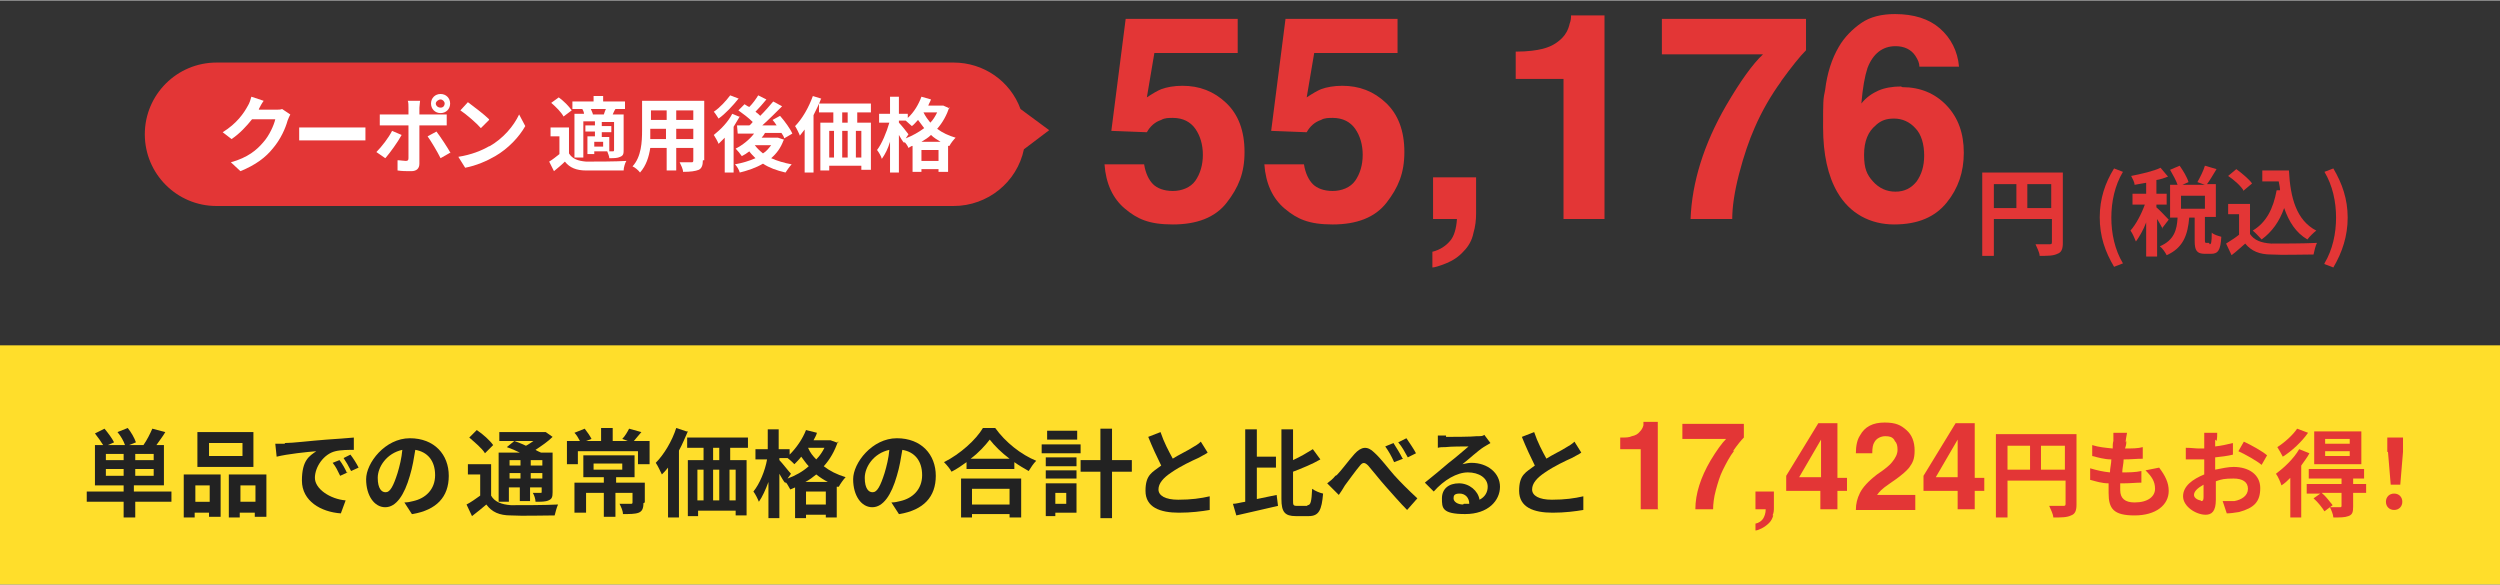 <?xml version="1.0" encoding="UTF-8"?> <svg xmlns="http://www.w3.org/2000/svg" width="129.1mm" height="30.2mm" version="1.1" viewBox="0 0 366 85.5"><rect x="0" y="0" width="366" height="85.5" fill="#333333" stroke="none"/><defs><style> .cls-1 { isolation: isolate; } .cls-2 { fill: #fff; } .cls-3 { fill: #e33636; } .cls-4 { fill: #ffde2b; } .cls-5 { fill: #222; } </style></defs><g><g id="_レイヤー_1" data-name="レイヤー_1"><g id="_水まわり4点セットB" data-name="水まわり4点セットB"><g id="_グループ_23813" data-name="グループ_23813"><g id="_55_176円_税込_" class="cls-1"><g class="cls-1"><path class="cls-3" d="M171.8,17.2c-.7,0-1.3,0-1.8.3-.9.3-1.6.9-2.1,1.8l-5.2-.2,2.1-16.4h16.4v5h-12.2l-1.1,6.5c.9-.6,1.6-1,2.1-1.2.8-.3,1.9-.5,3.1-.5,2.5,0,4.6.8,6.4,2.5s2.7,4.1,2.7,7.2-.9,5.2-2.6,7.4-4.4,3.2-7.9,3.2-5.2-.8-7-2.3-2.8-3.7-3-6.5h5.8c.2,1.3.7,2.3,1.3,2.9s1.6,1,2.9,1,2.6-.5,3.3-1.5,1.1-2.3,1.1-3.8-.4-2.8-1.1-3.8c-.7-1-1.8-1.6-3.3-1.6Z"></path><path class="cls-3" d="M195.2,17.2c-.7,0-1.3,0-1.8.3-.9.3-1.6.9-2.1,1.8l-5.2-.2,2.1-16.4h16.4v5h-12.2l-1.1,6.5c.9-.6,1.6-1,2.1-1.2.8-.3,1.9-.5,3.1-.5,2.5,0,4.6.8,6.4,2.5s2.7,4.1,2.7,7.2-.9,5.2-2.6,7.4-4.4,3.2-7.9,3.2-5.2-.8-7-2.3-2.8-3.7-3-6.5h5.8c.2,1.3.7,2.3,1.3,2.9s1.6,1,2.9,1,2.6-.5,3.3-1.5,1.1-2.3,1.1-3.8-.4-2.8-1.1-3.8c-.7-1-1.8-1.6-3.3-1.6Z"></path><path class="cls-3" d="M215.7,34.1c-.2,1-.7,1.9-1.4,2.6-.7.8-1.6,1.4-2.6,1.8-1,.4-1.7.6-2,.6v-2.3c1.2-.3,2-.9,2.6-1.6s.9-1.8,1-3.2h-3.5v-6.1h6.3v5.3c0,.9-.1,1.9-.4,2.9Z"></path><path class="cls-3" d="M234.9,32h-6V11.5h-7v-4c1.8,0,3.1-.2,3.9-.4,1.2-.3,2.1-.8,2.9-1.6.5-.5.9-1.2,1.1-2.1.2-.5.2-.9.2-1.2h4.9v29.7Z"></path><path class="cls-3" d="M260.8,11.8c-1.6,2.2-2.9,4.5-3.9,6.8-.8,1.8-1.6,4.1-2.3,6.8s-1,4.9-1,6.6h-6.1c.2-5.3,1.9-10.9,5.2-16.6,2.1-3.6,3.9-6.1,5.4-7.5h-14.8V2.7h21.1v4.6c-.9.9-2.1,2.4-3.7,4.6Z"></path><path class="cls-3" d="M278.5,12.7c2.6,0,4.8.9,6.5,2.7s2.5,4.1,2.5,6.9-.8,5.2-2.5,7.3-4.2,3.2-7.7,3.2-6.5-1.6-8.3-4.7c-1.4-2.4-2.1-5.6-2.1-9.5s0-4.1.3-5.5c.3-2.5,1-4.6,2-6.3.8-1.4,2-2.6,3.3-3.5s3-1.3,4.9-1.3c2.8,0,5,.7,6.6,2.1,1.6,1.4,2.6,3.3,2.8,5.6h-5.8c0-.5-.2-1-.6-1.6-.6-.9-1.6-1.4-2.9-1.4-1.9,0-3.3,1.1-4.1,3.2-.4,1.2-.7,2.9-.9,5.2.7-.9,1.6-1.5,2.5-1.9s2.1-.6,3.3-.6ZM274.6,18.3c-1.1.9-1.7,2.3-1.7,4.3s.4,2.9,1.3,3.9,2,1.5,3.3,1.5,2.3-.5,3.1-1.5c.7-1,1.1-2.2,1.1-3.8s-.4-3.1-1.3-4c-.8-.9-1.9-1.4-3.1-1.4s-1.9.3-2.6.9Z"></path></g><g class="cls-1"><path class="cls-3" d="M302,35.5c0,.9-.2,1.4-.8,1.6-.6.3-1.4.3-2.6.3,0-.5-.4-1.2-.6-1.7.8,0,1.7,0,2,0,.3,0,.4,0,.4-.3v-3.4h-8.5v5.4h-1.7v-12.2h11.8v10.2ZM291.9,30.4h3.3v-3.5h-3.3v3.5ZM300.3,30.4v-3.5h-3.5v3.5h3.5Z"></path><path class="cls-3" d="M307.4,31.8c0-2.8.8-5.1,2.1-7.2l1.3.5c-1.2,2-1.7,4.4-1.7,6.7s.5,4.7,1.7,6.7l-1.3.5c-1.3-2.2-2.1-4.4-2.1-7.3Z"></path><path class="cls-3" d="M316.6,33.4c-.2-.4-.5-.9-.8-1.4v5.5h-1.6v-5c-.4,1.1-1,2.1-1.5,2.8-.2-.5-.5-1.2-.8-1.6.8-.9,1.6-2.4,2.1-3.8h-1.8v-1.6h2v-1.6c-.6.1-1.2.2-1.7.3,0-.4-.3-.9-.5-1.3,1.5-.3,3.3-.7,4.3-1.2l1.1,1.3c-.5.2-1.1.4-1.7.5v2h1.5v1.6h-1.5v.4c.4.3,1.5,1.5,1.8,1.8l-1,1.3ZM323.5,35.7c.2,0,.3-.2.3-1.7.3.3,1,.5,1.4.6-.1,2-.5,2.5-1.5,2.5h-.9c-1.2,0-1.5-.5-1.5-1.9v-3.4h-.8c-.2,2.4-.8,4.4-3.3,5.5-.2-.4-.6-1-1-1.3,2.1-.9,2.5-2.4,2.6-4.2h-1.1v-4.8h1.1c-.2-.6-.7-1.5-1.1-2.2l1.4-.6c.5.7,1.1,1.7,1.3,2.4l-.9.4h3.3l-1.1-.4c.4-.7.9-1.7,1.1-2.4l1.7.5c-.5.8-1,1.7-1.4,2.2h1.3v4.8h-1.6v3.3c0,.4,0,.5.2.5h.4ZM322.8,28.6h-3.5v1.9h3.5v-1.9Z"></path><path class="cls-3" d="M329.4,34.2c.6.9,1.6,1.3,3.1,1.4,1.6,0,4.8,0,6.7-.1-.2.4-.4,1.2-.5,1.7-1.7,0-4.5.1-6.2,0-1.7,0-2.9-.5-3.8-1.6-.6.5-1.2,1.1-2,1.7l-.8-1.7c.6-.4,1.3-.8,1.9-1.3v-3h-1.6v-1.5h3.2v4.4ZM328.5,27.9c-.4-.7-1.4-1.6-2.3-2.2l1.2-1c.8.6,1.9,1.5,2.3,2.1l-1.3,1.1ZM333.8,27.9c0-.5-.1-.9-.2-1.4h-2.4v-1.6h3.9c.2,4,1.1,7.3,4,8.8-.4.3-1,.9-1.3,1.3-1.7-1-2.7-2.6-3.4-4.6-.7,2-1.8,3.5-3.3,4.6-.3-.3-.9-1-1.3-1.3,2-1.2,3-3.2,3.5-5.9h.5Z"></path><path class="cls-3" d="M340.3,38.5c1.2-2,1.7-4.4,1.7-6.7s-.5-4.7-1.7-6.7l1.3-.5c1.3,2.2,2.1,4.5,2.1,7.2s-.8,5.1-2.1,7.3l-1.3-.5Z"></path></g></g><g id="ico"><path id="_合体_17" data-name="合体_17" class="cls-3" d="M31.7,30.1c-5.8,0-10.5-4.7-10.5-10.5s4.7-10.5,10.5-10.5h107.9c4.4,0,8.3,2.7,9.8,6.8l4.2,3.1-3.7,2.8c-1,4.8-5.3,8.3-10.3,8.3H31.7Z"></path><g id="_クーポン適用後価格" data-name="クーポン適用後価格" class="cls-1"><g class="cls-1"><path class="cls-2" d="M37.9,16s0,0,0,0h2.4c.4,0,.8,0,1-.1l1.2.8c-.1.2-.3.6-.4.9-.3,1.1-1,2.7-2.1,4-1.1,1.4-2.6,2.5-4.8,3.4l-1.4-1.3c2.5-.7,3.8-1.8,4.8-3,.8-.9,1.5-2.4,1.7-3.3h-3.4c-.8,1-1.8,2.1-3,2.9l-1.3-1c2.1-1.3,3.1-2.8,3.7-3.9.2-.3.4-.9.5-1.3l1.8.6c-.3.4-.6,1-.7,1.2Z"></path><path class="cls-2" d="M45.7,18.6h6.4c.6,0,1.1,0,1.4,0v1.9c-.3,0-.9,0-1.4,0h-6.4c-.7,0-1.5,0-1.9,0v-1.9c.4,0,1.3,0,1.9,0Z"></path><path class="cls-2" d="M56.4,23.1l-1.3-.9c.8-.8,1.8-2.1,2.3-3.1l1.4.6c-.6,1.1-1.7,2.6-2.3,3.3ZM61.4,15.7v1h2.8c.3,0,.9,0,1.2,0v1.6c-.4,0-.9,0-1.2,0h-2.8v5.6c0,.7-.4,1.1-1.2,1.1s-1.3,0-2-.1v-1.5c.4,0,.9.1,1.2.1s.4-.1.4-.4c0-.4,0-4.2,0-4.8h0s-3,0-3,0c-.4,0-.8,0-1.2,0v-1.6c.4,0,.8,0,1.2,0h3v-1c0-.3,0-.8-.1-1h1.8c0,.2-.1.7-.1,1ZM65.9,22.3l-1.4.8c-.5-1-1.4-2.5-1.9-3.2l1.3-.7c.6.8,1.6,2.3,2.1,3.2ZM64.5,13.7c.8,0,1.4.6,1.4,1.4s-.6,1.4-1.4,1.4-1.4-.6-1.4-1.4.6-1.4,1.4-1.4ZM64.5,15.7c.4,0,.6-.3.6-.6s-.3-.6-.6-.6-.7.3-.7.6.3.6.7.6Z"></path><path class="cls-2" d="M71.6,21.4c2.1-1.2,3.6-3,4.4-4.7l.9,1.7c-.9,1.6-2.5,3.3-4.4,4.4-1.2.7-2.8,1.4-4.4,1.7l-1-1.6c1.9-.3,3.4-.9,4.6-1.6ZM71.6,17.5l-1.2,1.2c-.6-.7-2.1-2-3-2.6l1.1-1.2c.8.6,2.4,1.8,3.1,2.5Z"></path></g><g class="cls-1"><path class="cls-2" d="M83.3,22.4c.5.8,1.3,1.1,2.5,1.2,1.4,0,4.3,0,5.9-.1-.2.3-.4,1-.4,1.4-1.5,0-4,0-5.5,0-1.4,0-2.4-.4-3.1-1.3-.5.5-1,.9-1.6,1.4l-.7-1.4c.5-.3,1-.7,1.5-1.1v-2.6h-1.3v-1.3h2.7v3.8ZM82.5,17c-.3-.6-1.1-1.4-1.8-2l1.1-.8c.7.5,1.5,1.3,1.9,1.9l-1.2.9ZM85.4,15.9h-1.6v-1.1h3.1v-.8h1.4v.8h3.2v1.1h-1.4c-.2.3-.3.6-.4.8h1.6v5.1c0,.6,0,.9-.5,1.1-.4.2-.9.2-1.6.2,0-.3-.2-.7-.3-1h-1.9v.4h-1v-2.6h1.1v-.7h-1.4v-.9h1.4v-.6h-1.7v5.3h-1.3v-6.4h1.4c0-.3-.2-.6-.3-.8h.2ZM88.4,16.7c.1-.3.2-.6.3-.8h-2.2c.1.3.3.6.3.8h1.6ZM88.3,20.7h-1.3v.7h1.3v-.7ZM89.9,17.8h-1.8v.6h1.4v.9h-1.4v.7h1.1v2.1h.5c.1,0,.2,0,.2-.2v-4Z"></path><path class="cls-2" d="M102.9,23.4c0,.8-.2,1.2-.6,1.4-.5.2-1.2.3-2.3.3,0-.4-.3-1-.5-1.4.7,0,1.5,0,1.7,0s.3,0,.3-.3v-1.8h-2.5v3.3h-1.4v-3.3h-2.4c-.2,1.3-.6,2.6-1.5,3.6-.2-.3-.8-.8-1.1-.9,1.3-1.4,1.4-3.6,1.4-5.3v-4.3h9.1v8.7ZM97.5,20.3v-1.5h-2.3v.2c0,.4,0,.8,0,1.3h2.3ZM95.3,16.1v1.4h2.3v-1.4h-2.3ZM101.5,16.1h-2.5v1.4h2.5v-1.4ZM101.5,20.3v-1.5h-2.5v1.5h2.5Z"></path><path class="cls-2" d="M108.3,17c-.3.5-.6,1-.9,1.5v6.7h-1.3v-5.1c-.3.3-.6.6-.9.9-.1-.3-.5-1-.7-1.3,1-.8,2.1-1.9,2.7-3.1l1.2.5ZM108.1,14.4c-.8,1-1.9,2.2-2.9,2.9-.2-.3-.5-.8-.7-1,.9-.6,1.8-1.6,2.4-2.4l1.3.5ZM114.7,20.5c-.4,1.1-1,1.9-1.8,2.6.9.4,1.9.7,3,.9-.3.3-.7.9-.9,1.2-1.3-.3-2.4-.7-3.3-1.3-1,.6-2.2,1-3.4,1.3-.1-.4-.4-.9-.7-1.2,1.1-.2,2.1-.5,3-.9-.3-.3-.7-.7-.9-1-.4.3-.7.5-1.1.7-.2-.3-.6-.8-.9-1.1,1-.5,2-1.3,2.7-2.2h-2.4c0,0-.1-1.2-.1-1.2.5,0,1.2,0,1.8,0,.2-.1.3-.3.5-.5-.6-.6-1.4-1.2-2.1-1.7l.9-.9c.2.1.4.3.7.4.5-.5,1-1.2,1.3-1.7l1.2.6c-.5.6-1.1,1.3-1.6,1.8.3.2.5.4.7.6.7-.7,1.4-1.5,1.9-2.1l1.3.7c-.9.9-1.9,1.9-2.9,2.8h2.1c-.2-.3-.4-.6-.6-.8l1.1-.6c.7.8,1.5,1.9,1.8,2.6l-1.2.7c0-.2-.2-.5-.4-.8-.8,0-1.6,0-2.4,0-.1.2-.3.5-.5.7h2.4s.9.3.9.3ZM110.5,21.2c.3.4.7.8,1.2,1.2.5-.3.8-.7,1.2-1.2h-2.3Z"></path><path class="cls-2" d="M120.2,14.4c-.3.8-.7,1.6-1.1,2.4v8.4h-1.3v-6.3c-.2.3-.5.6-.7.9-.1-.3-.5-1.1-.7-1.4,1-1,2-2.7,2.6-4.4l1.3.4ZM125.5,16.4v1.5h2v6.9h-1.4v-.6h-4.7v.7h-1.3v-7h1.9v-1.5h-2.1v-1.3h7.6v1.3h-2.1ZM121.4,23h.7v-3.9h-.7v3.9ZM123.3,19.1v3.9h.8v-3.9h-.8ZM124.1,16.4h-.8v1.5h.8v-1.5ZM126.1,19.1h-.8v3.9h.8v-3.9Z"></path><path class="cls-2" d="M139,15.6c-.4,1.2-1,2.3-1.8,3.2.8.6,1.7,1,2.7,1.3-.3.3-.7.8-.9,1.2h-.2c0,0,0,3.8,0,3.8h-1.4v-.4h-2.5v.4h-1.3v-3.8c-.2,0-.4.2-.6.3-.1-.3-.4-.7-.6-.9v.2c-.3-.3-.5-.7-.8-1.2v5.5h-1.3v-4.5c-.3,1-.7,1.8-1.2,2.5-.1-.4-.4-.9-.7-1.3.7-.9,1.4-2.6,1.8-4h-1.5v-1.3h1.6v-2.5h1.3v2.5h1.3v.6c.9-.8,1.6-2,2-3.1l1.4.4c-.1.3-.3.6-.4.9h2.2s.9.4.9.4ZM132.6,20.2c1-.4,1.9-.9,2.7-1.5-.3-.4-.6-.8-.9-1.2-.3.3-.6.7-.9.9-.2-.2-.6-.5-.9-.8h-1v.3c.3.3,1.2,1.4,1.4,1.7l-.4.6ZM137.7,20.7c-.5-.3-1-.6-1.4-1-.4.4-.9.7-1.4,1h2.8ZM137.4,23.5v-1.6h-2.5v1.6h2.5ZM135.2,16.4h0c.3.6.6,1,1,1.5.4-.4.7-.9,1-1.5h-2Z"></path></g></g></g></g><g id="_グループ_23814" data-name="グループ_23814"><rect id="_長方形_28954" data-name="長方形_28954" class="cls-4" y="50.5" width="366" height="35"></rect><g id="_単品での通常価格の合計と比べると17_424円もお得_" data-name="単品での通常価格の合計と比べると17_424円もお得_" class="cls-1"><g class="cls-1"><path class="cls-5" d="M25.3,73.4h-5.5v2.3h-1.7v-2.3h-5.4v-1.5h5.4v-.9h-4.2v-5.9h1.2c-.3-.5-.8-1.2-1.2-1.7l1.4-.7c.5.6,1.1,1.4,1.4,2l-.9.4h2.5c-.2-.6-.6-1.3-1.1-1.9l1.5-.6c.5.6,1,1.5,1.2,2.1l-1,.4h2.1c.5-.7,1-1.7,1.3-2.4l1.9.5c-.4.7-.9,1.3-1.3,1.9h1.1v5.9h-4.4v.9h5.5v1.5ZM18.1,66.4h-2.6v.9h2.6v-.9ZM18.1,69.6v-1h-2.6v1h2.6ZM22.5,66.4h-2.7v.9h2.7v-.9ZM22.5,68.6h-2.7v1h2.7v-1Z"></path><path class="cls-5" d="M27,69.4h5.3v6.2h-1.7v-.6h-2.1v.7h-1.6v-6.3ZM28.6,71v2.4h2.1v-2.4h-2.1ZM37.1,68.3h-8.2v-5.1h8.2v5.1ZM35.5,64.8h-4.9v1.9h4.9v-1.9ZM39,69.4v6.2h-1.7v-.6h-2.2v.7h-1.6v-6.3h5.5ZM37.4,73.4v-2.4h-2.2v2.4h2.2Z"></path></g><g class="cls-1"><path class="cls-5" d="M41.7,64.8c1.2,0,3.5-.3,6.1-.5,1.4-.1,3-.2,4-.3v1.8c-.7,0-1.9,0-2.7.2-1.7.4-3,2.3-3,3.9s2.2,3.1,4.5,3.3l-.7,1.9c-2.9-.2-5.7-1.8-5.7-4.8s1.1-3.6,2.1-4.3c-1.3.1-4.2.4-5.8.8l-.2-1.9c.6,0,1.1,0,1.4,0ZM50.9,69.1l-1.1.5c-.4-.8-.6-1.3-1.1-1.9l1-.4c.4.5.9,1.4,1.1,1.9ZM52.5,68.4l-1.1.5c-.4-.8-.7-1.3-1.1-1.9l1-.5c.4.5.9,1.3,1.2,1.9Z"></path><path class="cls-5" d="M60.3,75.2l-1.1-1.7c.5,0,.9-.1,1.3-.2,1.8-.4,3.2-1.7,3.2-3.8s-1.1-3.4-2.9-3.7c-.2,1.2-.4,2.5-.8,3.8-.8,2.8-2,4.6-3.6,4.6s-2.8-1.7-2.8-4.1,2.8-6,6.4-6,5.7,2.4,5.7,5.5-1.8,5-5.3,5.6ZM56.5,72c.6,0,1.1-.9,1.7-2.8.3-1,.6-2.2.7-3.4-2.3.5-3.6,2.5-3.6,4.1s.6,2.1,1.1,2.1Z"></path></g><g class="cls-1"><path class="cls-5" d="M71.9,72.5c.5.9,1.5,1.3,2.9,1.4,1.7,0,5,0,6.9-.1-.2.4-.4,1.2-.5,1.6-1.7,0-4.7.1-6.4,0-1.7,0-2.8-.5-3.6-1.6-.6.5-1.3,1.1-2.1,1.7l-.8-1.7c.6-.3,1.3-.8,2-1.3v-3.1h-1.8v-1.5h3.4v4.5ZM71,66.3c-.4-.7-1.5-1.6-2.3-2.3l1.1-1.1c.9.6,1.9,1.5,2.4,2.2l-1.2,1.2ZM74.6,73.4h-1.6v-7.2h3.1c-.6-.3-1.3-.6-1.9-.8l1.1-.9c.5.2,1.1.4,1.7.7.4-.2.8-.5,1.1-.7h-5v-1.3h6.8c0,0,1,.7,1,.7-.7.7-1.6,1.3-2.5,1.9.3.2.6.3.8.4h1.7v5.8c0,.7-.1,1-.6,1.2-.4.2-1.1.2-1.9.2,0-.4-.2-1-.4-1.3.4,0,.9,0,1.1,0,.2,0,.2,0,.2-.2v-.6h-1.7v2h-1.5v-2h-1.6v2.1ZM74.6,67.3v.8h1.6v-.8h-1.6ZM76.2,70v-.8h-1.6v.8h1.6ZM79.4,67.3h-1.7v.8h1.7v-.8ZM79.4,70v-.8h-1.7v.8h1.7Z"></path><path class="cls-5" d="M95.1,64.5v3.4h-1.7v-1.9h-8.8v1.9h-1.6v-3.4h1.9c-.2-.4-.5-.9-.8-1.2l1.5-.6c.4.5.8,1.1,1,1.5l-.8.3h2.2v-1.9h1.7v1.9h2.2l-.8-.3c.4-.4.8-1.1,1-1.5l1.8.5c-.4.5-.8.9-1.1,1.3h2.1ZM94.2,73.6c0,.8-.2,1.2-.7,1.4-.5.2-1.3.2-2.3.2,0-.5-.3-1.1-.5-1.5.6,0,1.4,0,1.6,0s.3,0,.3-.2v-1.4h-2.5v3.5h-1.7v-3.5h-2.6v2.9h-1.7v-4.4h4.3v-.8h-3v-3.2h7.5v3.2h-2.7v.8h4.2v2.9ZM86.9,68.7h4.2v-.9h-4.2v.9Z"></path><path class="cls-5" d="M100.7,63.1c-.4.9-.8,1.9-1.3,2.8v9.8h-1.6v-7.3c-.3.4-.6.7-.9,1-.2-.4-.6-1.3-.9-1.7,1.2-1.2,2.4-3.2,3-5.1l1.5.5ZM106.9,65.5v1.8h2.4v8.1h-1.6v-.7h-5.5v.8h-1.5v-8.2h2.3v-1.8h-2.4v-1.5h8.9v1.5h-2.4ZM102.1,73.2h.9v-4.5h-.9v4.5ZM104.4,68.7v4.5h.9v-4.5h-.9ZM105.3,65.5h-.9v1.8h.9v-1.8ZM107.7,68.7h-.9v4.5h.9v-4.5Z"></path><path class="cls-5" d="M122.7,64.5c-.5,1.5-1.2,2.7-2.1,3.7.9.7,1.9,1.2,3.2,1.6-.3.3-.8,1-1,1.4h-.3c0,0,0,4.5,0,4.5h-1.6v-.4h-2.9v.5h-1.6v-4.5c-.2.1-.5.2-.7.3-.2-.3-.4-.8-.7-1.1v.2c-.3-.3-.6-.9-.9-1.4v6.5h-1.6v-5.3c-.4,1.1-.9,2.2-1.4,2.9-.2-.5-.5-1.1-.8-1.5.9-1.1,1.7-3,2-4.7h-1.7v-1.5h1.8v-2.9h1.6v2.9h1.6v.8c1-1,1.9-2.3,2.4-3.6l1.6.4c-.1.4-.3.7-.5,1.1h2.5c0,0,1.1.4,1.1.4ZM115.3,70c1.1-.4,2.2-1,3.1-1.8-.4-.4-.7-.9-1.1-1.4-.3.4-.7.8-1,1.1-.2-.2-.6-.6-1-.9h-1.2v.3c.4.4,1.4,1.7,1.7,2l-.5.7ZM121.2,70.5c-.6-.3-1.2-.7-1.7-1.1-.5.4-1,.8-1.6,1.1h3.3ZM120.9,73.8v-1.9h-2.9v1.9h2.9ZM118.3,65.5h0c.3.7.7,1.2,1.2,1.7.5-.5.9-1.1,1.2-1.7h-2.3Z"></path></g><g class="cls-1"><path class="cls-5" d="M131.6,75.2l-1.1-1.7c.5,0,.9-.1,1.3-.2,1.8-.4,3.2-1.7,3.2-3.8s-1.1-3.4-2.9-3.7c-.2,1.2-.4,2.5-.8,3.8-.8,2.8-2,4.6-3.6,4.6s-2.8-1.7-2.8-4.1,2.8-6,6.4-6,5.7,2.4,5.7,5.5-1.8,5-5.3,5.6ZM127.8,72c.6,0,1.1-.9,1.7-2.8.3-1,.6-2.2.7-3.4-2.3.5-3.6,2.5-3.6,4.1s.6,2.1,1.1,2.1Z"></path></g><g class="cls-1"><path class="cls-5" d="M145.7,62.6c1.5,2.1,3.8,3.9,6,4.8-.4.4-.8,1-1.1,1.5-.7-.4-1.4-.8-2.1-1.3v1h-7v-1c-.7.5-1.4,1-2.2,1.4-.2-.4-.7-1-1.1-1.4,2.4-1.2,4.7-3.3,5.7-5h1.7ZM140.6,70h8.9v5.7h-1.7v-.5h-5.5v.5h-1.6v-5.7ZM147.8,67.1c-1.2-.9-2.2-1.9-2.9-2.8-.7.9-1.6,1.9-2.8,2.8h5.7ZM142.3,71.5v2.3h5.5v-2.3h-5.5Z"></path><path class="cls-5" d="M158.2,66.3h-5.7v-1.3h5.7v1.3ZM157.6,75h-3.1v.5h-1.4v-4.8h4.5v4.2ZM153.1,66.9h4.5v1.3h-4.5v-1.3ZM153.1,68.8h4.5v1.2h-4.5v-1.2ZM157.7,64.3h-4.4v-1.3h4.4v1.3ZM154.5,72.1v1.6h1.6v-1.6h-1.6ZM165.7,69h-2.9v6.8h-1.7v-6.8h-2.9v-1.7h2.9v-4.6h1.7v4.6h2.9v1.7Z"></path></g><g class="cls-1"><path class="cls-5" d="M171.5,67.2c1.1-.7,2.4-1.3,3-1.7.5-.3.9-.5,1.3-.9l1,1.6c-.4.3-.9.5-1.4.8-.9.4-2.6,1.2-3.9,2.1-1.2.8-1.9,1.6-1.9,2.5s1,1.5,2.9,1.5,3.3-.2,4.6-.5v2c-1.2.2-2.7.4-4.5.4-2.8,0-4.9-.8-4.9-3.2s1-2.7,2.3-3.7c-.6-1.2-1.3-2.7-1.9-4.2l1.8-.7c.5,1.5,1.2,2.8,1.8,3.9Z"></path></g><g class="cls-1"><path class="cls-5" d="M184,73c1-.2,2-.4,2.9-.6l.2,1.6c-2.1.5-4.4,1-6.1,1.4l-.5-1.7c.5,0,1.1-.2,1.8-.3v-10.6h1.7v4h2.8v1.6h-2.8v4.6ZM191.4,73.9c.5,0,.6-.5.7-2.4.4.3,1.1.6,1.6.7-.2,2.4-.6,3.3-2.1,3.3h-1.9c-1.6,0-2.1-.6-2.1-2.5v-10.2h1.7v4.5c1.1-.5,2.1-1.1,2.9-1.6l1.1,1.5c-1.2.7-2.7,1.3-4,1.8v4.1c0,.8,0,.9.6.9h1.5Z"></path></g><g class="cls-1"><path class="cls-5" d="M195.7,69.5c.7-.7,1.7-2.1,2.6-3.1,1-1.1,1.9-1.2,2.9-.2,1,.9,2.1,2.4,2.9,3.3.9,1,2.1,2.2,3.4,3.4l-1.5,1.7c-1-1-2.2-2.4-3.1-3.4-.9-1-1.9-2.3-2.6-3.1-.5-.5-.8-.5-1.2,0-.6.7-1.6,2.1-2.2,2.9-.3.5-.6,1-.9,1.4l-1.7-1.7c.4-.3.8-.6,1.2-1.1ZM205.4,67.1l-1.3.5c-.4-.9-.8-1.6-1.3-2.3l1.2-.5c.4.6,1,1.6,1.3,2.2ZM207.3,66.3l-1.2.6c-.5-.9-.8-1.5-1.4-2.2l1.2-.6c.4.6,1.1,1.6,1.4,2.2Z"></path><path class="cls-5" d="M211.7,63.9c.7,0,3.7,0,4.5-.1.6,0,.9,0,1.1-.2l.9,1.2c-.3.2-.7.4-1,.6-.8.5-2.2,1.8-3.1,2.5.5-.1.9-.2,1.3-.2,2.4,0,4.2,1.5,4.2,3.5s-1.7,4-5.1,4-3.4-.9-3.4-2.3,1-2.2,2.5-2.2,2.8,1.1,3,2.4c.8-.4,1.2-1.1,1.2-1.9,0-1.3-1.3-2.1-2.9-2.1s-3.5,1.1-5,2.8l-1.3-1.3c1-.8,2.7-2.2,3.5-2.9.8-.6,2.2-1.8,2.9-2.4-.7,0-2.6,0-3.4.1-.4,0-.8,0-1.1.1v-1.8c.3,0,.8,0,1.2,0ZM214.3,73.7c.3,0,.6,0,.8,0,0-.9-.6-1.5-1.4-1.5s-.9.3-.9.7c0,.5.6.9,1.4.9Z"></path><path class="cls-5" d="M226.2,67.2c1.1-.7,2.4-1.3,3-1.7.5-.3.9-.5,1.3-.9l1,1.6c-.4.3-.9.5-1.4.8-.9.4-2.6,1.2-3.9,2.1-1.2.8-1.9,1.6-1.9,2.5s1,1.5,2.9,1.5,3.3-.2,4.6-.5v2c-1.2.2-2.7.4-4.5.4-2.8,0-4.9-.8-4.9-3.2s1-2.7,2.3-3.7c-.6-1.2-1.3-2.7-1.9-4.2l1.8-.7c.5,1.5,1.2,2.8,1.8,3.9Z"></path></g><g class="cls-1"><path class="cls-3" d="M242.8,74.5h-2.6v-8.8h-3v-1.7c.8,0,1.3,0,1.7-.2.5-.1.9-.3,1.2-.7.2-.2.4-.5.5-.9,0-.2,0-.4,0-.5h2.1v12.7Z"></path><path class="cls-3" d="M253.9,65.9c-.7.9-1.2,1.9-1.7,2.9-.4.8-.7,1.8-1,2.9s-.4,2.1-.4,2.8h-2.6c0-2.3.8-4.7,2.2-7.1.9-1.5,1.7-2.6,2.3-3.2h-6.4v-2.2h9v2c-.4.4-.9,1-1.6,2Z"></path><path class="cls-3" d="M259.6,75.4c-.1.4-.3.8-.6,1.1-.3.3-.7.6-1.1.8-.4.2-.7.3-.9.3v-1c.5-.1.9-.4,1.1-.7.2-.3.4-.8.4-1.4h-1.5v-2.6h2.7v2.3c0,.4,0,.8-.2,1.2Z"></path><path class="cls-3" d="M270.4,69.8v2h-1.4v2.7h-2.5v-2.7h-5v-2.2l4.7-7.7h2.8v8h1.4ZM263.4,69.8h3.2v-5.5l-3.2,5.5Z"></path><path class="cls-3" d="M277.3,64.3c-.3-.4-.7-.5-1.3-.5s-1.3.3-1.6.9c-.2.3-.3.8-.3,1.6h-2.4c0-1.1.2-2,.6-2.6.7-1.3,1.9-1.9,3.6-1.9s2.4.4,3.2,1.1c.8.7,1.2,1.7,1.2,3s-.3,1.8-.8,2.5c-.4.5-1,1-1.8,1.6l-1,.7c-.6.4-1.1.8-1.3,1-.2.2-.4.4-.6.7h5.6v2.2h-8.7c0-.9.2-1.7.6-2.5.4-.8,1.2-1.7,2.5-2.7,1.2-.8,1.9-1.4,2.2-1.8.5-.6.8-1.2.8-1.8s-.1-1-.4-1.3Z"></path><path class="cls-3" d="M290.5,69.8v2h-1.4v2.7h-2.5v-2.7h-5v-2.2l4.7-7.7h2.8v8h1.4ZM283.4,69.8h3.2v-5.5l-3.2,5.5Z"></path></g><g class="cls-1"><path class="cls-3" d="M304,73.8c0,.9-.2,1.4-.8,1.6-.6.3-1.4.3-2.6.3,0-.5-.4-1.2-.6-1.7.8,0,1.7,0,2,0,.3,0,.4,0,.4-.3v-3.4h-8.5v5.4h-1.7v-12.2h11.8v10.2ZM293.9,68.7h3.3v-3.5h-3.3v3.5ZM302.3,68.7v-3.5h-3.5v3.5h3.5Z"></path></g><g class="cls-1"><path class="cls-3" d="M311.3,64.5c0,.2,0,.6-.2,1.1,1,0,1.9,0,2.6-.2v1.7c-.9,0-1.7.1-2.8.1,0,.6-.2,1.3-.2,1.9h0c.9,0,1.9,0,2.8-.2v1.7c-.8,0-1.6.1-2.5.1h-.6c0,.4,0,.8,0,1,0,1.2.7,1.8,2.1,1.8,2,0,3-.9,3-2s-.5-1.8-1.4-2.7l2-.4c.9,1.2,1.4,2.2,1.4,3.4,0,2.1-1.9,3.6-5,3.6s-3.8-1-3.8-3.3,0-.8,0-1.4c-1,0-1.9-.3-2.7-.5v-1.7c1,.3,1.9.5,2.9.6,0-.6.2-1.3.2-1.9-1,0-2-.3-2.8-.5v-1.6c.9.3,2,.4,3,.5,0-.4,0-.8.1-1.1,0-.7,0-.9,0-1.2h2c-.1.6-.2,1-.2,1.4Z"></path><path class="cls-3" d="M324.3,64.3c0,.3,0,.6,0,1,.9-.1,1.8-.3,2.6-.5v1.7c-.8.2-1.7.3-2.6.4,0,.4,0,.9,0,1.3v.5c1-.2,1.9-.4,2.7-.4,2.2,0,3.9,1.1,3.9,3.1s-.9,2.9-3.1,3.5c-.6.1-1.3.2-1.8.2l-.6-1.8c.6,0,1.2,0,1.7,0,1.1-.2,2-.8,2-1.8s-.8-1.5-2.1-1.5-1.8.1-2.6.4c0,1.1,0,2.2,0,2.7,0,1.7-.6,2.2-1.5,2.2-1.4,0-3.3-1.2-3.3-2.7s1.4-2.5,3.1-3.2c0-.3,0-.7,0-1v-1.2c-.3,0-.5,0-.7,0-.9,0-1.5,0-2,0v-1.7c.8,0,1.4.1,1.9.1s.5,0,.8,0c0-.5,0-.9,0-1.1s0-1,0-1.2h1.9c0,.3,0,.9-.1,1.2ZM322.2,73.3c.3,0,.4-.1.4-.6s0-1,0-1.8c-.9.5-1.4,1-1.4,1.5s.7.8,1,.8ZM331.9,66.6l-.8,1.4c-.7-.6-2.5-1.6-3.4-2l.8-1.4c1.1.5,2.7,1.4,3.4,2Z"></path></g><g class="cls-1"><path class="cls-3" d="M338.1,66.3c-.3.6-.8,1.2-1.2,1.8v7.6h-1.6v-5.8c-.4.4-.8.8-1.3,1.1-.1-.4-.5-1.3-.8-1.7,1.2-.9,2.6-2.2,3.4-3.6l1.5.6ZM337.9,63.3c-.9,1.3-2.4,2.7-3.7,3.5-.2-.4-.6-1.1-.8-1.4,1.1-.7,2.3-1.8,2.9-2.7l1.6.6ZM346.4,72.1h-1.9v2c0,.8-.1,1.2-.7,1.4-.5.2-1.2.2-2.2.2,0-.4-.3-1.1-.5-1.5.6,0,1.2,0,1.4,0,.2,0,.3,0,.3-.2v-1.9h-2.9c.6.5,1.2,1.3,1.6,1.8l-1.2.9c-.3-.5-1-1.4-1.6-1.9l1-.7h-2v-1.4h5.1v-.8h-4.8v-1.4h8.1v1.4h-1.6v.8h1.9v1.4ZM345.7,67.9h-6.9v-4.8h6.9v4.8ZM344,64.2h-3.6v.7h3.6v-.7ZM344,66h-3.6v.7h3.6v-.7Z"></path><path class="cls-3" d="M349.3,73.4c0-.7.5-1.2,1.2-1.2s1.2.5,1.2,1.2-.5,1.2-1.2,1.2-1.2-.5-1.2-1.2ZM349.5,66.1v-2.1c0,0,2.3,0,2.3,0v2.1c0,0-.4,4.8-.4,4.8h-1.4l-.4-4.8Z"></path></g></g></g></g></g></g></svg> 